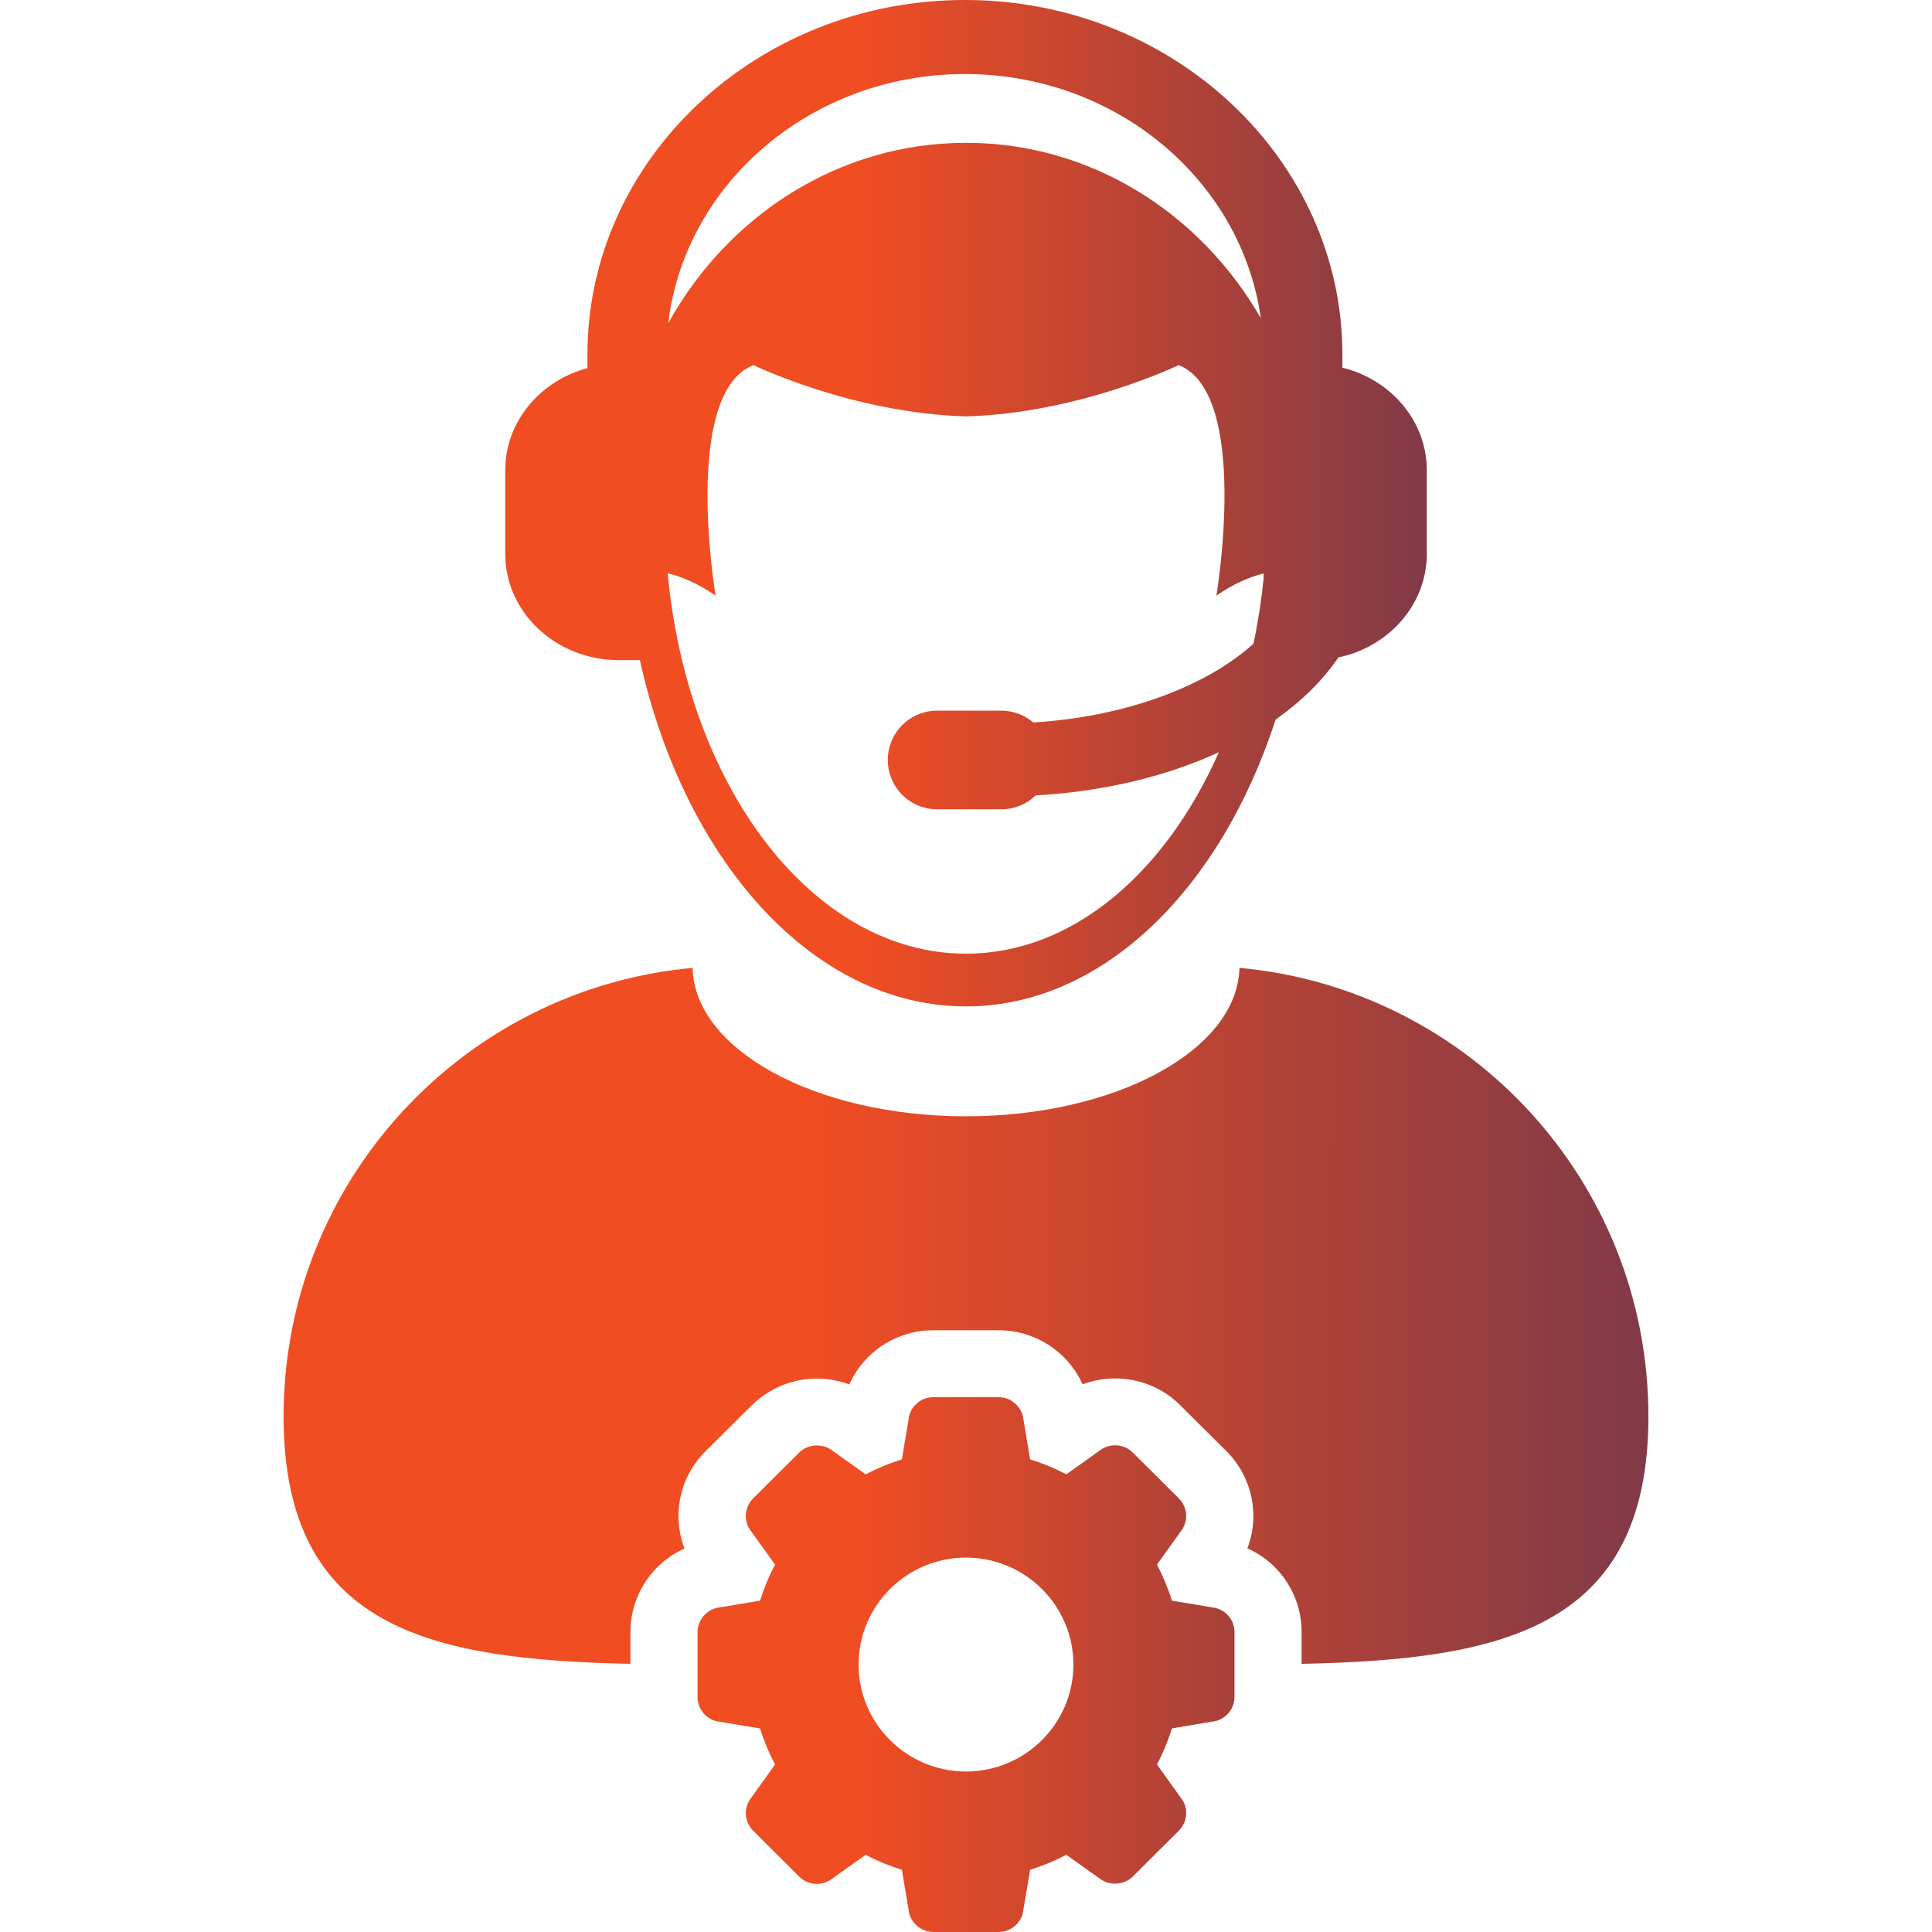 <?xml version="1.0" encoding="UTF-8"?>
<svg xmlns="http://www.w3.org/2000/svg" width="100" height="100" viewBox="0 0 100 100" fill="none">
  <path d="M64.152 50.097C64.058 54.347 57.759 57.779 50 57.779C42.241 57.779 35.942 54.347 35.849 50.097C23.977 51.181 14.679 61.161 14.679 73.312C14.679 84.343 22.341 85.9 32.631 86.12V84.484C32.629 83.569 32.892 82.672 33.389 81.903C33.886 81.134 34.594 80.526 35.43 80.151C35.101 79.294 35.031 78.359 35.226 77.462C35.422 76.565 35.876 75.745 36.532 75.102L38.905 72.743C39.806 71.854 41.022 71.355 42.288 71.357C42.863 71.357 43.429 71.46 43.96 71.656C44.337 70.817 44.95 70.106 45.724 69.608C46.498 69.111 47.4 68.849 48.32 68.854H51.678C52.596 68.852 53.496 69.114 54.269 69.61C55.041 70.106 55.655 70.815 56.034 71.651C56.573 71.451 57.144 71.349 57.719 71.349C59.005 71.349 60.205 71.848 61.092 72.738L63.471 75.103C64.121 75.747 64.571 76.566 64.765 77.46C64.96 78.355 64.89 79.287 64.565 80.142C65.404 80.516 66.115 81.126 66.613 81.897C67.111 82.668 67.374 83.568 67.37 84.486V86.121C77.66 85.901 85.321 84.344 85.321 73.313C85.321 61.161 76.025 51.181 64.152 50.097Z" fill="url(#paint0_linear_1749_27)"></path>
  <path d="M30.405 33.954C30.914 34.091 31.45 34.168 32.007 34.168H33.106L33.12 34.167C35.425 44.568 42.109 52.091 49.999 52.091C57.081 52.091 63.18 46.014 66.025 37.247C67.364 36.298 68.47 35.212 69.285 34.018C69.353 34.004 69.419 33.997 69.483 33.982C71.995 33.361 73.851 31.221 73.851 28.663V24.346C73.851 21.791 71.995 19.648 69.483 19.029V18.359C69.483 8.236 60.716 0 49.943 0C39.169 0 30.405 8.236 30.405 18.358V19.053C27.953 19.709 26.151 21.828 26.151 24.344V28.662C26.151 31.181 27.953 33.299 30.405 33.954ZM49.943 3.832C57.786 3.832 64.268 9.351 65.259 16.469C62.134 11.033 56.477 7.392 50 7.392C43.419 7.392 37.679 11.15 34.586 16.733C35.45 9.487 42.004 3.832 49.943 3.832ZM37.038 30.83C37.038 30.828 35.275 20.366 38.997 18.897C38.997 18.897 44.131 21.39 50 21.551C55.871 21.39 61.006 18.897 61.006 18.897C64.727 20.366 62.961 30.828 62.961 30.83C63.879 30.19 64.717 29.856 65.405 29.68V29.931C65.292 31.07 65.116 32.201 64.877 33.32C62.448 35.519 58.271 37.102 53.479 37.395C53.023 37.003 52.442 36.786 51.84 36.784H48.45C47.783 36.798 47.147 37.073 46.68 37.55C46.213 38.027 45.951 38.668 45.951 39.336C45.951 40.004 46.213 40.645 46.68 41.122C47.147 41.599 47.783 41.874 48.45 41.888H51.84C52.527 41.888 53.15 41.613 53.608 41.17C57.158 40.972 60.397 40.176 63.087 38.936C60.315 45.207 55.492 49.363 49.999 49.363C42.107 49.363 35.584 40.79 34.56 29.67C35.255 29.843 36.108 30.181 37.038 30.83ZM62.755 83.2L60.66 82.851C60.46 82.207 60.197 81.58 59.885 80.984L61.1 79.287C61.305 79.039 61.41 78.723 61.394 78.402C61.377 78.081 61.241 77.778 61.013 77.552L58.636 75.188C58.516 75.067 58.373 74.971 58.215 74.906C58.057 74.841 57.889 74.808 57.718 74.81C57.429 74.807 57.148 74.903 56.921 75.082L55.191 76.311C54.592 75.996 53.965 75.737 53.318 75.537L52.974 73.48C52.94 73.16 52.789 72.863 52.549 72.648C52.309 72.433 51.998 72.314 51.676 72.316H48.318C47.649 72.316 47.093 72.818 47.03 73.45L46.682 75.537C46.034 75.737 45.406 75.996 44.806 76.311L43.102 75.097C42.87 74.913 42.583 74.814 42.287 74.817C41.948 74.817 41.61 74.941 41.364 75.187L38.988 77.551C38.761 77.772 38.624 78.07 38.604 78.386C38.584 78.702 38.682 79.015 38.88 79.262L40.116 80.983C39.8 81.58 39.541 82.205 39.34 82.85L37.275 83.195C36.608 83.263 36.105 83.817 36.105 84.486V87.831C36.105 88.502 36.608 89.054 37.244 89.116L39.34 89.464C39.538 90.104 39.803 90.732 40.116 91.331L38.901 93.028C38.695 93.275 38.59 93.591 38.606 93.912C38.622 94.234 38.758 94.537 38.987 94.763L41.361 97.129C41.607 97.372 41.934 97.51 42.28 97.51C42.581 97.51 42.87 97.403 43.077 97.234L44.806 96.005C45.406 96.321 46.035 96.58 46.682 96.78L47.026 98.837C47.059 99.156 47.209 99.452 47.449 99.667C47.687 99.882 47.998 100.001 48.319 100H51.677C52.349 100 52.905 99.499 52.967 98.865L53.318 96.779C53.962 96.578 54.593 96.319 55.191 96.004L56.895 97.214C57.127 97.403 57.42 97.498 57.714 97.498C58.053 97.498 58.39 97.372 58.635 97.127L61.01 94.762C61.485 94.29 61.525 93.544 61.119 93.052L59.885 91.331C60.2 90.733 60.459 90.107 60.66 89.461L62.72 89.114C63.042 89.087 63.341 88.939 63.559 88.701C63.776 88.464 63.897 88.153 63.896 87.83V84.484C63.898 84.167 63.783 83.86 63.572 83.623C63.361 83.386 63.07 83.235 62.755 83.2ZM49.999 91.693C46.935 91.693 44.44 89.211 44.44 86.158C44.44 83.104 46.935 80.621 49.999 80.621C53.065 80.621 55.559 83.104 55.559 86.158C55.559 89.211 53.065 91.693 49.999 91.693Z" fill="url(#paint1_linear_1749_27)"></path>
  <defs>
    <linearGradient id="paint0_linear_1749_27" x1="14.679" y1="68.109" x2="121.318" y2="68.19" gradientUnits="userSpaceOnUse">
      <stop offset="0.256" stop-color="#F04D23"></stop>
      <stop offset="1" stop-color="#242A64"></stop>
    </linearGradient>
    <linearGradient id="paint1_linear_1749_27" x1="26.151" y1="50" x2="98.158" y2="50.013" gradientUnits="userSpaceOnUse">
      <stop offset="0.256" stop-color="#F04D23"></stop>
      <stop offset="1" stop-color="#242A64"></stop>
    </linearGradient>
  </defs>
</svg>
